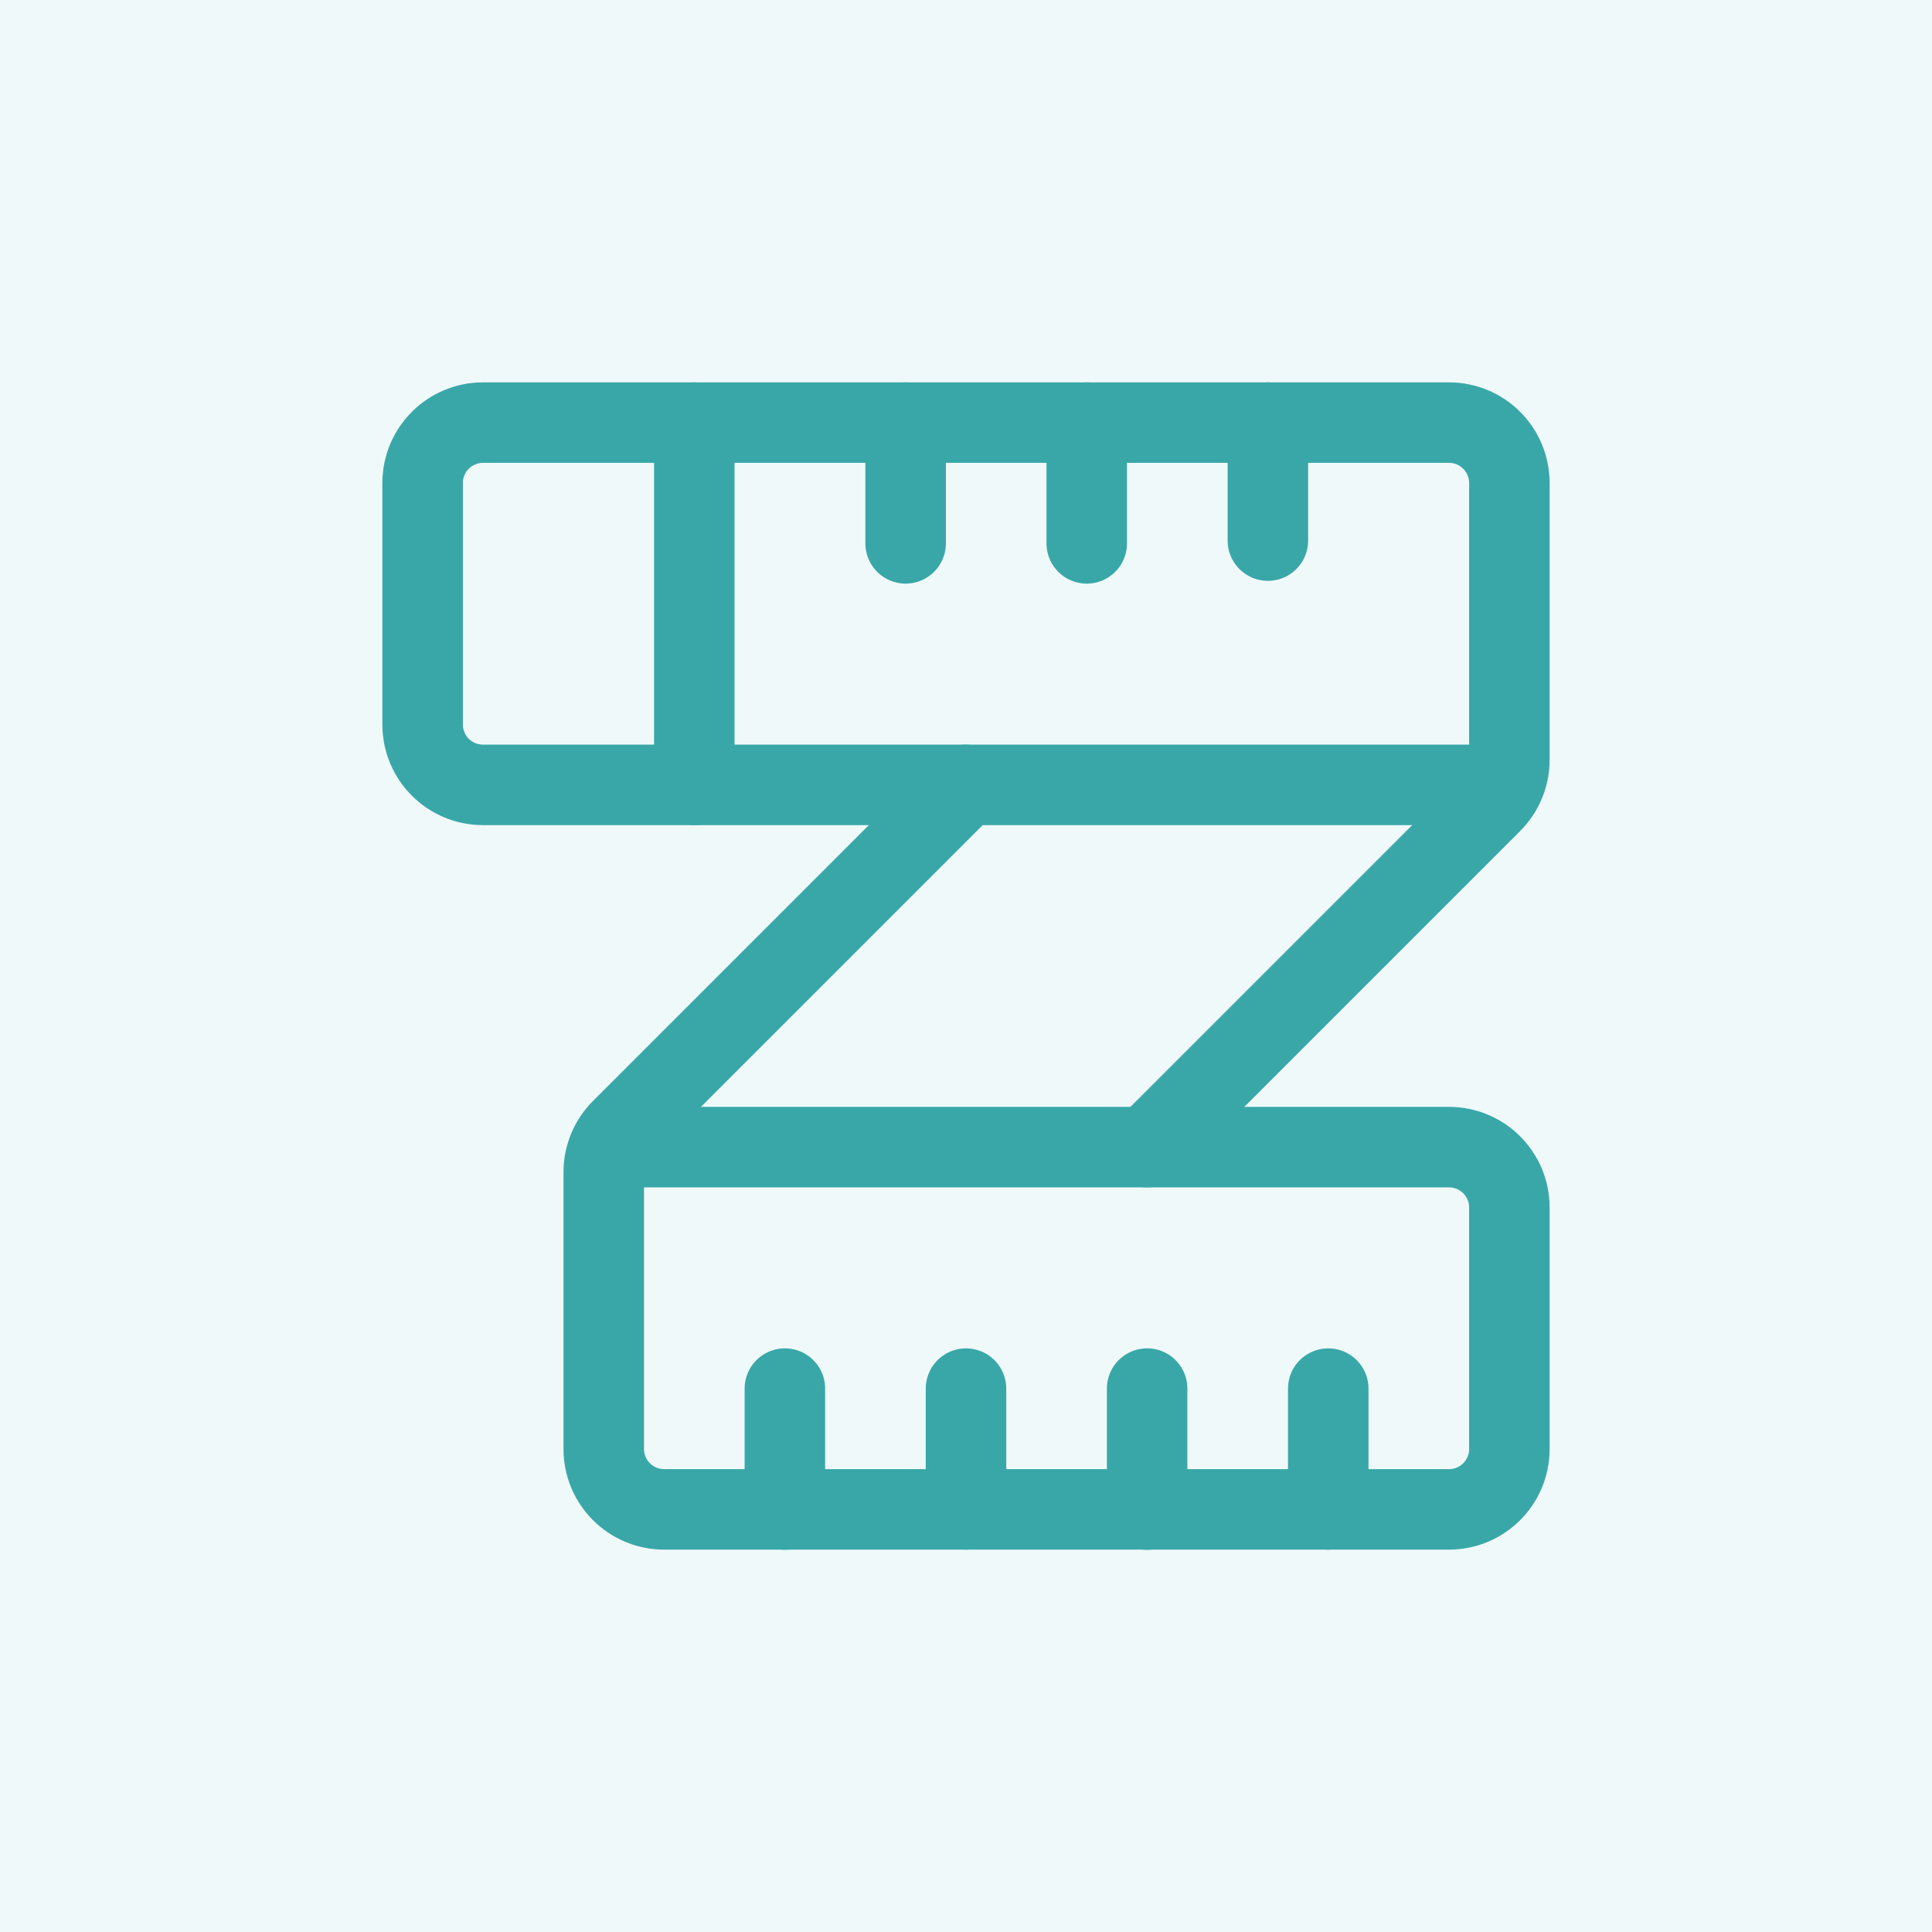 <svg width="72" height="72" viewBox="0 0 72 72" fill="none" xmlns="http://www.w3.org/2000/svg">
<rect width="72" height="72" fill="#F0F9FA"/>
<path d="M29.25 56.257V51.749" stroke="#39A7A8" stroke-width="3" stroke-linecap="round" stroke-linejoin="round"/>
<path d="M36 56.25V51.75" stroke="#39A7A8" stroke-width="3" stroke-linecap="round" stroke-linejoin="round"/>
<path d="M42.75 56.257V51.749" stroke="#39A7A8" stroke-width="3" stroke-linecap="round" stroke-linejoin="round"/>
<path d="M49.5 56.25V51.75" stroke="#39A7A8" stroke-width="3" stroke-linecap="round" stroke-linejoin="round"/>
<path d="M47.25 15.75V20.146" stroke="#39A7A8" stroke-width="3" stroke-linecap="round" stroke-linejoin="round"/>
<path d="M40.5 15.75V20.25" stroke="#39A7A8" stroke-width="3" stroke-linecap="round" stroke-linejoin="round"/>
<path d="M33.75 15.75V20.25" stroke="#39A7A8" stroke-width="3" stroke-linecap="round" stroke-linejoin="round"/>
<path d="M42.75 42.75L55.591 29.909C56.013 29.487 56.25 28.915 56.25 28.318V18C56.25 16.757 55.243 15.75 54 15.75H18C16.757 15.75 15.75 16.757 15.75 18V27C15.75 28.243 16.757 29.25 18 29.25H56.046" stroke="#39A7A8" stroke-width="3" stroke-linecap="round" stroke-linejoin="round"/>
<path d="M22.705 42.75H54C55.243 42.75 56.25 43.757 56.25 45V54C56.25 55.243 55.243 56.25 54 56.25H24.75C23.507 56.25 22.5 55.243 22.5 54V43.682C22.5 43.085 22.737 42.513 23.159 42.091L36 29.25" stroke="#39A7A8" stroke-width="3" stroke-linecap="round" stroke-linejoin="round"/>
<path d="M25.875 15.75V29.25" stroke="#39A7A8" stroke-width="3" stroke-linecap="round" stroke-linejoin="round"/>
</svg>
